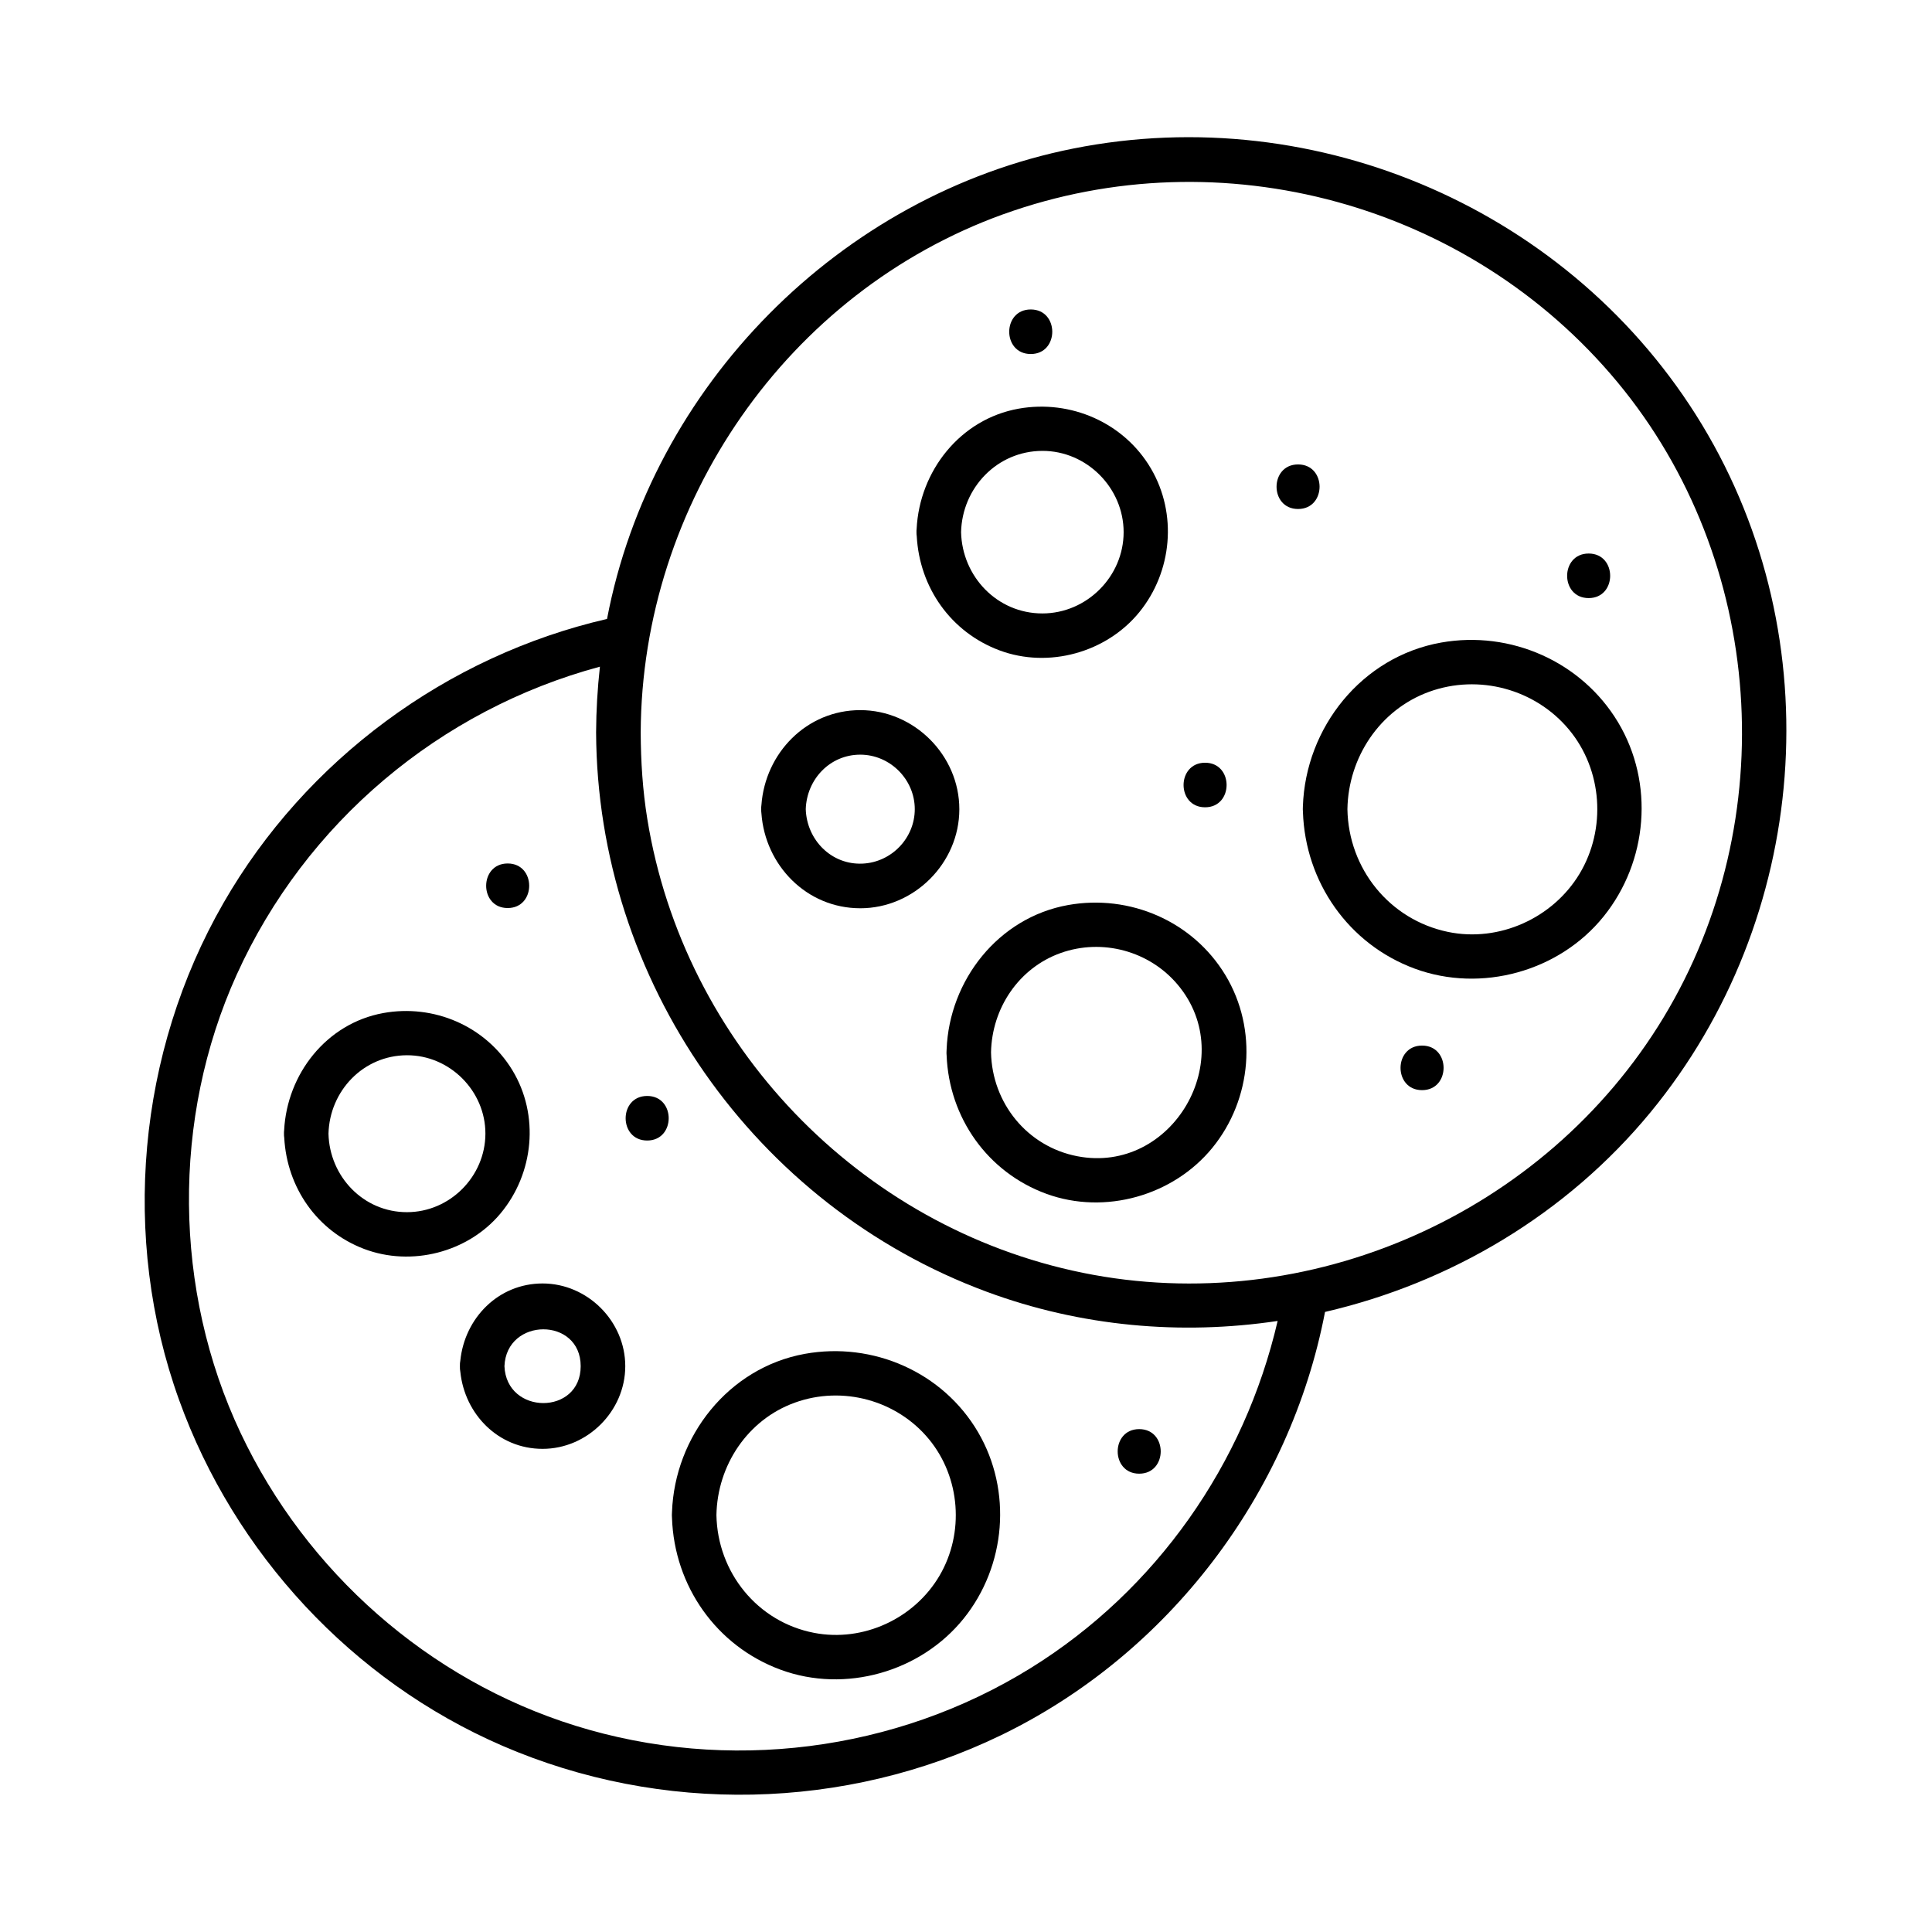 <?xml version="1.0" encoding="UTF-8"?>
<!-- Uploaded to: ICON Repo, www.iconrepo.com, Generator: ICON Repo Mixer Tools -->
<svg fill="#000000" width="800px" height="800px" version="1.1" viewBox="144 144 512 512" xmlns="http://www.w3.org/2000/svg">
 <g>
  <path d="m277.12 606.64c42.125 18.223 90.793 17.23 132.13-2.773 44.367-21.473 76.625-63.891 85.895-112.19 33.25-7.695 64.039-25.898 86.289-52.949 42.105-51.188 48.039-125.29 13.617-182.18-34.273-56.629-101.74-86.09-166.58-73.191-61.844 12.301-111.85 62.918-123.6 124.67-42.508 9.809-79.852 37.363-101.64 75.258-22.77 39.598-27.277 88.688-11.777 131.7 14.648 40.68 45.922 74.449 85.664 91.652zm132.77-405.86c57.828-20.859 123.58-2.746 162.77 44.516 39.086 47.133 43.816 116.09 12.184 168.37-31.527 52.102-94.121 79.801-153.9 67.641-59.238-12.055-105.75-60.613-115.4-120.27-1.23-7.586-1.723-15.273-1.75-22.945 0.262-60.672 38.754-116.63 96.094-137.32zm-203.16 201.52c18.242-40.305 53.836-70.207 96.254-81.625-0.641 5.785-0.984 11.59-1.012 17.418 0.297 65.723 41.859 125.41 103.55 148.25 24.906 9.219 51.473 11.551 77.066 7.723-8.789 37.855-32.109 71.27-65.348 91.926-35.875 22.289-80.461 27.898-120.79 15.332-38.906-12.121-71.312-40.785-88.688-77.578-17.855-37.785-18.277-83.355-1.035-121.45z"/>
  <path d="m240.49 474.98c12.535 4.754 27.504 0.945 36.133-9.379 8.867-10.609 10.402-26.047 3.16-37.984-7.125-11.719-20.82-17.586-34.223-15.145-15.074 2.746-25.504 16.176-26.262 31.086-0.031 0.285-0.051 0.57-0.039 0.887-0.012 0.383 0.02 0.738 0.07 1.074 0.711 13.164 8.672 24.719 21.16 29.461zm11.355-51.328c11.336-0.031 20.82 9.457 20.793 20.793-0.031 11.344-9.426 20.793-20.793 20.793-11.562 0-20.508-9.457-20.793-20.793 0.297-11.355 9.23-20.762 20.793-20.793z"/>
  <path d="m265.99 504.57c-0.09 0.461-0.129 0.953-0.109 1.484-0.02 0.531 0.02 1.023 0.109 1.477 1.152 11.227 10.047 20.43 21.797 20.43 11.898 0 21.914-10.016 21.914-21.914 0-11.906-10.008-21.914-21.914-21.914-11.762 0.008-20.648 9.207-21.797 20.438zm31.898 1.484c0 13.059-19.68 13.008-20.203 0 0.523-12.988 20.203-13.066 20.203 0z"/>
  <path d="m350.89 586.5c17.102 6.289 37.086 0.59 48.48-13.551 11.238-13.953 12.922-33.879 3.828-49.406-9.34-15.941-27.887-24.031-45.934-20.754-20.211 3.672-34.48 21.875-35.18 41.977-0.02 0.246-0.031 0.492-0.031 0.746 0 0.254 0.012 0.492 0.031 0.727 0.602 18.043 11.742 33.992 28.805 40.262zm3.758-70.789c12.633-4.566 27.031-0.66 35.562 9.73 8.316 10.125 9.398 24.816 2.793 36.094-6.68 11.414-20.223 17.703-33.25 15.191-15.047-2.894-25.613-16.039-25.891-31.211 0.23-13.156 8.23-25.27 20.785-29.805z"/>
  <path d="m278.54 384.64c7.598 0 7.606-11.809 0-11.809-7.598 0.004-7.606 11.809 0 11.809z"/>
  <path d="m315.51 446.25c7.598 0 7.606-11.809 0-11.809s-7.617 11.809 0 11.809z"/>
  <path d="m445.9 534.54c7.598 0 7.606-11.809 0-11.809-7.598 0-7.606 11.809 0 11.809z"/>
  <path d="m408.89 316.36c12.988 4.84 28.32 0.59 37.047-10.137 8.707-10.715 10.117-26.035 3.09-38.031-7.133-12.184-21.293-18.352-35.078-15.891-15.5 2.766-26.273 16.531-27.031 31.863-0.031 0.277-0.051 0.562-0.039 0.867-0.012 0.375 0.02 0.719 0.07 1.062 0.734 13.586 9.02 25.453 21.941 30.266zm11.344-52.871c11.758-0.031 21.539 9.809 21.539 21.539 0 11.758-9.781 21.539-21.539 21.539-11.984 0-21.254-9.789-21.539-21.539 0.285-11.77 9.566-21.512 21.539-21.539z"/>
  <path d="m427.03 383.85c-18.48 3.316-31.457 19.926-32.168 38.258-0.02 0.254-0.039 0.512-0.031 0.777-0.012 0.266 0.012 0.512 0.031 0.758 0.621 16.52 10.832 31.055 26.5 36.754 15.457 5.617 33.562 0.492 43.926-12.211 10.5-12.871 12.102-31.418 3.473-45.738-8.656-14.348-25.375-21.531-41.73-18.598zm2.481 66.566c-13.305-2.559-22.613-14.121-22.879-27.531 0.227-11.66 7.32-22.355 18.469-26.332 11.012-3.918 23.496-0.551 31.016 8.414 16.426 19.57-1.414 50.293-26.605 45.449z"/>
  <path d="m489.26 358.45c0 0.246 0.012 0.48 0.031 0.719 0.602 18.566 12.082 35.078 29.656 41.543 17.586 6.465 38.25 0.766 50.008-13.816 11.738-14.555 13.531-35.355 3.836-51.504-9.664-16.09-28.496-24.375-46.887-21.105-21.008 3.738-35.926 22.484-36.625 43.414-0.012 0.246-0.02 0.492-0.02 0.75zm33.438-31.105c13.156-4.793 28.152-0.758 37.105 10.016 8.887 10.695 9.938 26.301 2.805 38.18-7.074 11.777-21.332 18.234-34.852 15.43-15.539-3.227-26.402-16.766-26.676-32.52 0.223-13.707 8.559-26.352 21.617-31.105z"/>
  <path d="m371.98 384.7c14.289 0 26.254-11.977 26.254-26.254s-11.965-26.254-26.254-26.254c-14.219 0-25.199 11.375-26.195 25.141-0.051 0.355-0.078 0.719-0.059 1.113-0.012 0.395 0.012 0.758 0.059 1.113 0.984 13.766 11.977 25.141 26.195 25.141zm0-40.707c7.883 0 14.445 6.562 14.445 14.445 0 7.656-6.148 14.051-13.777 14.426-8.336 0.414-14.859-6.309-15.113-14.426 0.246-7.871 6.356-14.445 14.445-14.445z"/>
  <path d="m488 278.89c7.598 0 7.606-11.809 0-11.809-7.594 0-7.606 11.809 0 11.809z"/>
  <path d="m463.36 357.94c7.598 0 7.606-11.809 0-11.809-7.598 0-7.606 11.809 0 11.809z"/>
  <path d="m565.01 302.5c7.598 0 7.606-11.809 0-11.809-7.598 0-7.609 11.809 0 11.809z"/>
  <path d="m417.16 237.82c7.598 0 7.606-11.809 0-11.809-7.598 0-7.617 11.809 0 11.809z"/>
  <path d="m520.86 421.09c-7.598 0-7.606 11.809 0 11.809s7.613-11.809 0-11.809z"/>
 </g>
</svg>